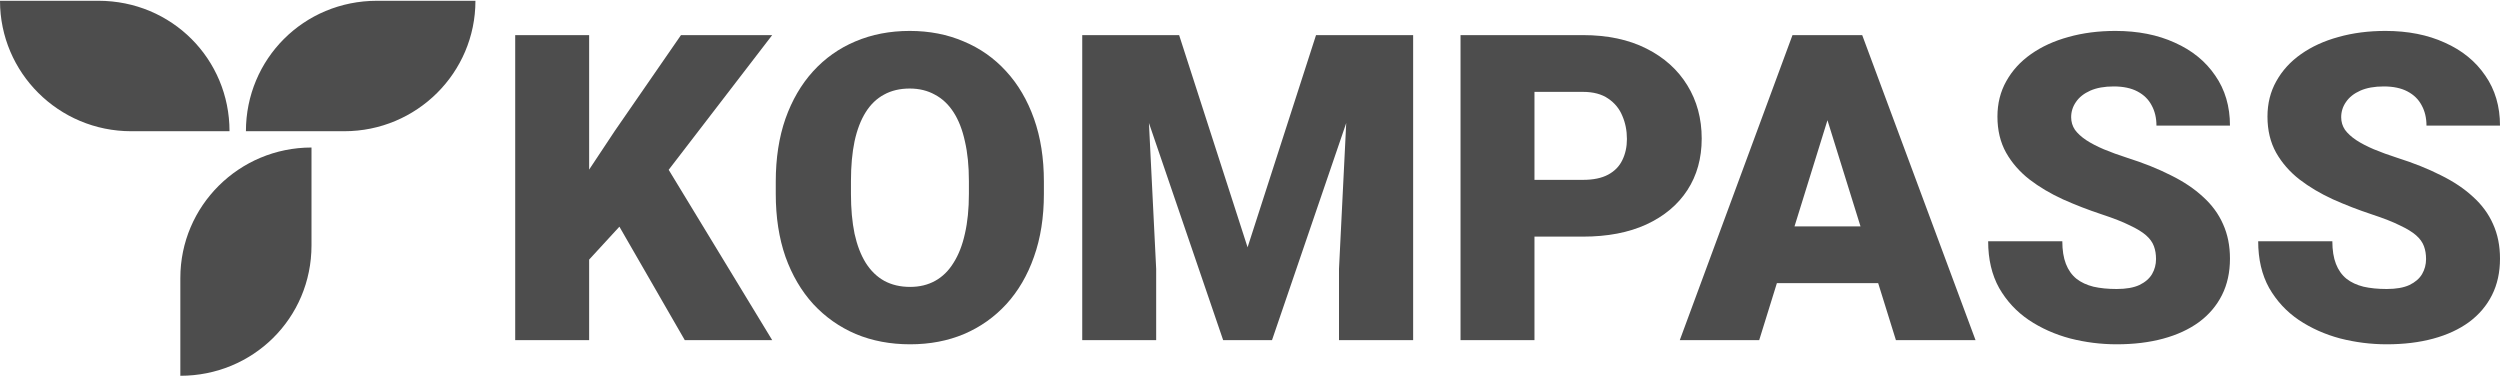 <svg width="160" height="25" viewBox="0 0 160 25" fill="none" xmlns="http://www.w3.org/2000/svg">
<g clip-path="url(#clip0_66_12)">
<path d="M155.268 16.579C155.268 16.275 155.223 16.003 155.134 15.761C155.044 15.511 154.877 15.278 154.635 15.064C154.392 14.85 154.042 14.635 153.583 14.421C153.134 14.197 152.541 13.965 151.804 13.723C150.941 13.437 150.11 13.116 149.31 12.758C148.51 12.392 147.796 11.967 147.167 11.485C146.538 10.993 146.039 10.421 145.67 9.768C145.302 9.107 145.118 8.338 145.118 7.463C145.118 6.622 145.306 5.867 145.684 5.197C146.061 4.518 146.587 3.941 147.261 3.467C147.944 2.985 148.744 2.618 149.661 2.368C150.577 2.109 151.579 1.979 152.667 1.979C154.105 1.979 155.372 2.229 156.468 2.73C157.574 3.222 158.436 3.923 159.056 4.835C159.685 5.738 160 6.806 160 8.039H155.295C155.295 7.547 155.192 7.114 154.985 6.739C154.788 6.363 154.487 6.068 154.082 5.854C153.678 5.639 153.17 5.532 152.559 5.532C151.966 5.532 151.467 5.621 151.062 5.8C150.658 5.979 150.353 6.22 150.146 6.524C149.939 6.819 149.836 7.145 149.836 7.503C149.836 7.798 149.917 8.066 150.078 8.307C150.249 8.54 150.487 8.758 150.793 8.964C151.107 9.17 151.485 9.366 151.925 9.554C152.375 9.742 152.878 9.925 153.435 10.104C154.478 10.434 155.403 10.805 156.212 11.216C157.03 11.618 157.717 12.079 158.275 12.597C158.841 13.107 159.268 13.688 159.555 14.34C159.852 14.992 160 15.73 160 16.552C160 17.428 159.829 18.206 159.488 18.885C159.146 19.564 158.656 20.141 158.018 20.614C157.38 21.079 156.616 21.432 155.727 21.673C154.837 21.915 153.844 22.035 152.748 22.035C151.741 22.035 150.748 21.91 149.768 21.66C148.798 21.401 147.917 21.008 147.126 20.48C146.335 19.944 145.702 19.26 145.225 18.429C144.758 17.589 144.524 16.592 144.524 15.439H149.27C149.27 16.011 149.346 16.494 149.499 16.887C149.652 17.28 149.876 17.598 150.173 17.839C150.469 18.072 150.833 18.241 151.265 18.349C151.696 18.447 152.19 18.496 152.748 18.496C153.35 18.496 153.835 18.411 154.203 18.241C154.572 18.063 154.842 17.83 155.012 17.544C155.183 17.249 155.268 16.927 155.268 16.579Z" fill="#4D4D4D"/>
<path d="M137.986 16.579C137.986 16.275 137.941 16.003 137.852 15.761C137.762 15.511 137.595 15.278 137.353 15.064C137.11 14.85 136.76 14.635 136.301 14.421C135.852 14.197 135.259 13.965 134.522 13.723C133.659 13.437 132.828 13.116 132.028 12.758C131.228 12.392 130.514 11.967 129.885 11.485C129.256 10.993 128.757 10.421 128.388 9.768C128.02 9.107 127.836 8.338 127.836 7.463C127.836 6.622 128.024 5.867 128.402 5.197C128.779 4.518 129.305 3.941 129.979 3.467C130.662 2.985 131.462 2.618 132.378 2.368C133.295 2.109 134.297 1.979 135.385 1.979C136.823 1.979 138.09 2.229 139.186 2.73C140.292 3.222 141.154 3.923 141.774 4.835C142.403 5.738 142.718 6.806 142.718 8.039H138.013C138.013 7.547 137.91 7.114 137.703 6.739C137.506 6.363 137.205 6.068 136.8 5.854C136.396 5.639 135.888 5.532 135.277 5.532C134.684 5.532 134.185 5.621 133.78 5.8C133.376 5.979 133.07 6.22 132.864 6.524C132.657 6.819 132.554 7.145 132.554 7.503C132.554 7.798 132.635 8.066 132.796 8.307C132.967 8.54 133.205 8.758 133.511 8.964C133.825 9.17 134.203 9.366 134.643 9.554C135.093 9.742 135.596 9.925 136.153 10.104C137.196 10.434 138.121 10.805 138.93 11.216C139.748 11.618 140.435 12.079 140.993 12.597C141.559 13.107 141.986 13.688 142.273 14.34C142.57 14.992 142.718 15.73 142.718 16.552C142.718 17.428 142.547 18.206 142.206 18.885C141.864 19.564 141.374 20.141 140.736 20.614C140.098 21.079 139.334 21.432 138.445 21.673C137.555 21.915 136.562 22.035 135.466 22.035C134.459 22.035 133.466 21.91 132.486 21.66C131.516 21.401 130.635 21.008 129.844 20.48C129.053 19.944 128.42 19.26 127.943 18.429C127.476 17.589 127.242 16.592 127.242 15.439H131.988C131.988 16.011 132.064 16.494 132.217 16.887C132.37 17.28 132.594 17.598 132.891 17.839C133.187 18.072 133.551 18.241 133.983 18.349C134.414 18.447 134.908 18.496 135.466 18.496C136.068 18.496 136.553 18.411 136.921 18.241C137.29 18.063 137.559 17.83 137.73 17.544C137.901 17.249 137.986 16.927 137.986 16.579Z" fill="#4D4D4D"/>
<path d="M117.375 6.35L112.589 21.767H107.507L114.719 2.247H117.941L117.375 6.35ZM121.338 21.767L116.539 6.35L115.919 2.247H119.181L126.434 21.767H121.338ZM121.149 14.488V18.121H111.079V14.488H121.149Z" fill="#4D4D4D"/>
<path d="M101.306 15.144H96.426V11.511H101.306C101.971 11.511 102.51 11.399 102.924 11.176C103.337 10.953 103.638 10.644 103.827 10.251C104.025 9.849 104.123 9.397 104.123 8.897C104.123 8.361 104.025 7.865 103.827 7.409C103.638 6.953 103.337 6.587 102.924 6.309C102.51 6.023 101.971 5.88 101.306 5.88H98.206V21.767H93.474V2.247H101.306C102.879 2.247 104.231 2.533 105.364 3.105C106.505 3.677 107.381 4.464 107.992 5.465C108.603 6.457 108.909 7.592 108.909 8.87C108.909 10.13 108.603 11.23 107.992 12.168C107.381 13.107 106.505 13.839 105.364 14.367C104.231 14.885 102.879 15.144 101.306 15.144Z" fill="#4D4D4D"/>
<path d="M71.609 2.247H75.464L79.845 15.828L84.226 2.247H88.082L81.409 21.767H78.281L71.609 2.247ZM69.263 2.247H73.253L73.995 17.209V21.767H69.263V2.247ZM86.437 2.247H90.441V21.767H85.696V17.209L86.437 2.247Z" fill="#4D4D4D"/>
<path d="M66.809 11.618V12.409C66.809 13.902 66.598 15.243 66.176 16.431C65.763 17.611 65.174 18.621 64.41 19.461C63.646 20.293 62.743 20.932 61.7 21.378C60.658 21.816 59.508 22.035 58.249 22.035C56.982 22.035 55.823 21.816 54.771 21.378C53.729 20.932 52.821 20.293 52.048 19.461C51.284 18.621 50.691 17.611 50.269 16.431C49.855 15.243 49.649 13.902 49.649 12.409V11.618C49.649 10.126 49.855 8.785 50.269 7.597C50.691 6.408 51.28 5.398 52.035 4.567C52.799 3.727 53.702 3.088 54.744 2.65C55.796 2.203 56.955 1.979 58.222 1.979C59.481 1.979 60.631 2.203 61.673 2.65C62.725 3.088 63.633 3.727 64.397 4.567C65.16 5.398 65.754 6.408 66.176 7.597C66.598 8.785 66.809 10.126 66.809 11.618ZM62.01 12.409V11.592C62.01 10.626 61.925 9.777 61.754 9.044C61.593 8.303 61.35 7.681 61.026 7.181C60.703 6.68 60.303 6.305 59.827 6.055C59.359 5.796 58.825 5.666 58.222 5.666C57.593 5.666 57.045 5.796 56.578 6.055C56.11 6.305 55.719 6.68 55.405 7.181C55.09 7.681 54.852 8.303 54.691 9.044C54.538 9.777 54.461 10.626 54.461 11.592V12.409C54.461 13.366 54.538 14.215 54.691 14.957C54.852 15.69 55.09 16.311 55.405 16.82C55.728 17.33 56.124 17.714 56.591 17.973C57.068 18.232 57.62 18.362 58.249 18.362C58.852 18.362 59.386 18.232 59.853 17.973C60.321 17.714 60.712 17.33 61.026 16.82C61.35 16.311 61.593 15.69 61.754 14.957C61.925 14.215 62.01 13.366 62.01 12.409Z" fill="#4D4D4D"/>
<path d="M37.705 2.247V21.767H32.973V2.247H37.705ZM49.42 2.247L41.817 12.141L37.368 16.981L36.505 12.664L39.35 8.374L43.583 2.247H49.42ZM43.825 21.767L38.757 12.973L42.437 10.278L49.42 21.767H43.825Z" fill="#4D4D4D"/>
<path d="M0 0.05C0 4.66 3.758 8.398 8.394 8.398C12.591 8.398 14.689 8.398 14.689 8.398C14.689 3.787 11.001 0.05 6.295 0.05C2.098 0.05 0 0.05 0 0.05Z" fill="#4D4D4D"/>
<path d="M19.936 9.441C15.3 9.441 11.542 13.179 11.542 17.789C11.542 21.963 11.542 24.05 11.542 24.05C16.177 24.05 19.936 20.382 19.936 15.702C19.936 11.528 19.936 9.441 19.936 9.441Z" fill="#4D4D4D"/>
<path d="M30.428 0.05C30.428 4.66 26.67 8.398 22.034 8.398C17.837 8.398 15.739 8.398 15.739 8.398C15.739 3.787 19.427 0.05 24.132 0.05C28.329 0.05 30.428 0.05 30.428 0.05Z" fill="#4D4D4D"/>
</g>
<defs>
<clipPath id="clip0_66_12">
<rect width="160" height="24" fill="white" transform="translate(0 0.05)"/>
</clipPath>
</defs>
</svg>
